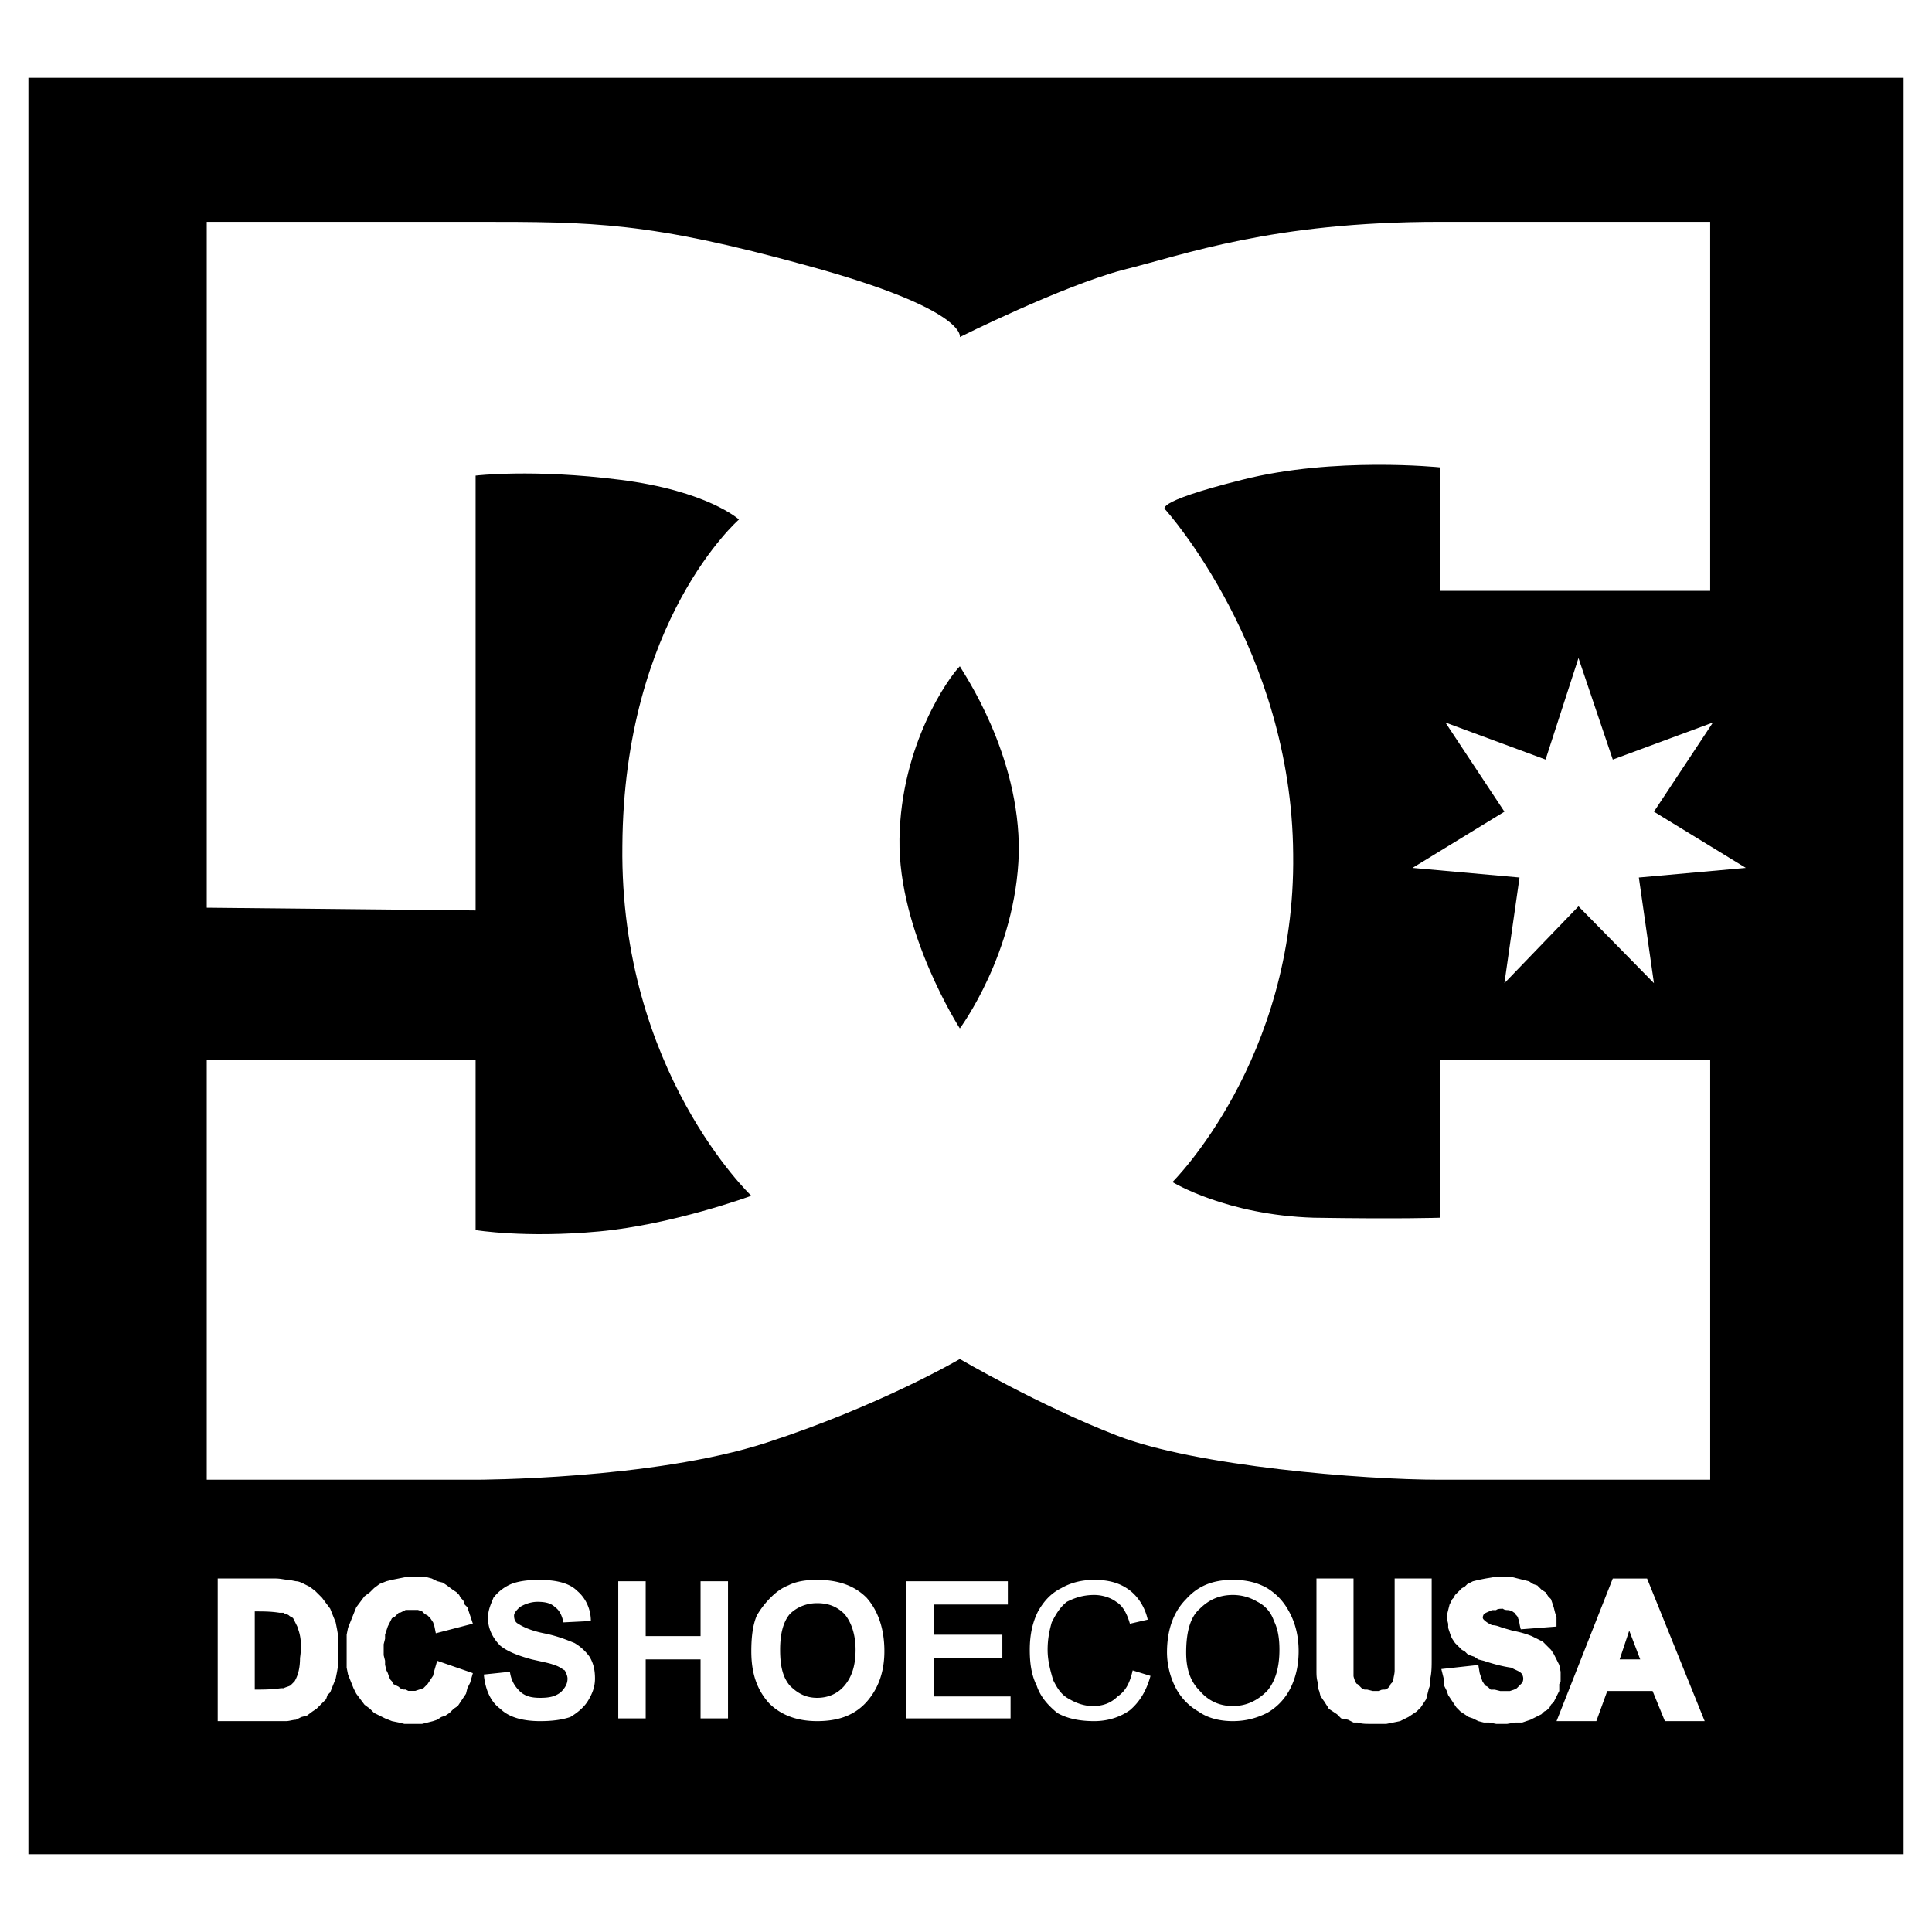<svg xmlns="http://www.w3.org/2000/svg" width="2500" height="2500" viewBox="0 0 192.756 192.756"><g fill-rule="evenodd" clip-rule="evenodd"><path fill="#fff" d="M0 0h192.756v192.756H0V0z"></path><path d="M2.834 184.994h187.088V7.762H2.834v177.232z"></path><path d="M20.626 22.132h26.825c11.77 0 17.244 0 33.119 4.379 16.013 4.38 15.192 7.118 15.192 7.118s10.127-5.064 16.286-6.706c6.158-1.506 14.779-4.791 31.613-4.791h26.963v36.815h-26.963V46.629s-10.537-1.094-19.707 1.232c-9.305 2.326-7.664 3.01-7.664 3.01s12.592 13.96 12.729 34.353c.273 20.528-12.043 32.709-12.043 32.709s5.336 3.285 14.096 3.559c8.621.137 12.59 0 12.59 0v-15.74h26.963v41.881h-26.963c-7.801 0-24.359-1.369-32.16-4.381-7.801-3.01-15.739-7.664-15.739-7.664s-7.938 4.654-19.298 8.35c-11.359 3.695-29.014 3.695-29.014 3.695H20.626v-41.881h26.825v16.973s4.926.82 12.317.135c7.39-.684 15.19-3.557 15.19-3.557s-13.138-12.455-12.864-34.9c.137-22.582 11.633-32.572 11.633-32.572s-3.147-2.874-11.906-3.969c-8.622-1.095-14.37-.411-14.37-.411v43.385l-26.825-.274v-68.43zm75.137 44.342c-1.096 1.095-5.886 7.801-6.022 17.245-.137 9.307 6.022 18.887 6.022 18.887s5.61-7.527 5.883-17.519c.139-9.853-5.609-18.066-5.883-18.613z" fill="#fff"></path><path fill="#fff" d="M157.486 65.653l3.422 10.129 9.99-3.697-5.884 8.897 9.168 5.61-10.674.959 1.506 10.539-7.528-7.666-7.39 7.666 1.506-10.539-10.676-.959 9.17-5.61-5.885-8.897 9.99 3.697 3.285-10.129zM118.344 164.877c0 1.643.41 2.873 1.369 3.832.82.957 1.916 1.504 3.285 1.504 1.367 0 2.463-.547 3.422-1.504.82-.959 1.23-2.328 1.23-4.107 0-1.094-.137-2.051-.547-2.873-.275-.822-.822-1.506-1.643-1.916a4.737 4.737 0 0 0-2.463-.684c-1.232 0-2.326.41-3.285 1.369-.958.82-1.368 2.326-1.368 4.379zm-1.914 0c0-2.326.684-4.105 1.914-5.338 1.232-1.369 2.736-1.916 4.654-1.916 1.367 0 2.463.273 3.422.822 1.094.684 1.777 1.504 2.326 2.6.547 1.094.82 2.326.82 3.695 0 1.367-.273 2.6-.82 3.695a5.813 5.813 0 0 1-2.326 2.463c-1.096.547-2.191.82-3.422.82-1.232 0-2.465-.273-3.422-.957a5.813 5.813 0 0 1-2.326-2.463 7.825 7.825 0 0 1-.82-3.421zm-3.424 1.779l1.779.547c-.41 1.506-1.094 2.602-2.053 3.422-.957.684-2.189 1.094-3.559 1.094-1.504 0-2.736-.273-3.693-.82-.822-.686-1.643-1.506-2.055-2.738-.547-1.094-.684-2.326-.684-3.559 0-1.504.273-2.736.822-3.83.547-.959 1.23-1.779 2.326-2.326.959-.549 2.053-.822 3.283-.822 1.369 0 2.465.273 3.424.957.957.686 1.641 1.779 1.914 3.012l-1.779.41c-.273-.957-.684-1.779-1.367-2.189-.547-.41-1.369-.684-2.191-.684-1.094 0-1.916.273-2.736.684-.684.547-1.094 1.232-1.506 2.053-.273.959-.41 1.779-.41 2.736 0 1.096.273 2.055.549 3.012.41.822.82 1.506 1.641 1.916.686.41 1.506.684 2.326.684.959 0 1.781-.273 2.465-.957.82-.549 1.23-1.371 1.504-2.602zm-22.581 4.789V157.76h10.127v2.326h-7.391v3.012h6.844v2.326h-6.844v3.832h7.664v2.189h-10.4zm-12.592-6.843c0 1.645.274 2.738.958 3.559.821.822 1.643 1.232 2.737 1.232 1.095 0 2.053-.41 2.737-1.232.685-.82 1.095-1.914 1.095-3.559 0-1.504-.41-2.736-1.095-3.557-.685-.686-1.505-1.096-2.737-1.096-1.094 0-2.053.41-2.737 1.096-.683.82-.958 2.053-.958 3.557zm-2.874.138c0-1.369.138-2.602.548-3.559a8.778 8.778 0 0 1 1.369-1.779c.547-.549 1.094-.957 1.779-1.232.82-.41 1.779-.547 2.873-.547 2.053 0 3.696.547 4.928 1.779 1.094 1.23 1.779 3.01 1.779 5.338 0 2.189-.685 3.832-1.779 5.064-1.231 1.367-2.875 1.914-4.928 1.914-1.916 0-3.558-.547-4.79-1.779-1.231-1.367-1.779-3.009-1.779-5.199zm-13.275 6.705V157.76h2.737v5.475h5.474v-5.475h2.738v13.686h-2.738v-5.885h-5.474v5.885h-2.737v-.001zm-13.412-4.379l2.601-.273c.137.957.547 1.506.958 1.916.547.547 1.231.684 2.053.684.958 0 1.505-.137 2.053-.547.411-.41.685-.822.685-1.369 0-.273-.136-.547-.273-.82-.273-.137-.547-.41-1.095-.549-.273-.137-.958-.273-2.19-.547-1.505-.41-2.463-.82-3.147-1.367-.821-.822-1.231-1.781-1.231-2.738 0-.822.274-1.369.548-2.053a4.418 4.418 0 0 1 1.779-1.369c.684-.273 1.642-.41 2.737-.41 1.642 0 3.011.273 3.832 1.096.821.684 1.368 1.779 1.368 3.01l-2.737.137c-.136-.684-.41-1.232-.821-1.506-.41-.41-.958-.547-1.779-.547-.685 0-1.368.273-1.779.547-.273.273-.547.547-.547.822 0 .41.137.684.411.82.41.273 1.231.686 2.601.959 1.368.273 2.326.684 3.011.957a4.904 4.904 0 0 1 1.506 1.369c.41.684.547 1.369.547 2.189 0 .822-.273 1.506-.685 2.189-.41.686-1.094 1.232-1.779 1.643-.82.273-1.779.41-3.011.41-1.779 0-3.147-.41-3.969-1.23-.962-.684-1.51-1.917-1.647-3.423zM21.721 157.486h5.748c.548 0 .958.137 1.369.137l.684.137c.274 0 .548.137.822.273l.273.137.274.137.546.412.274.273.411.41.41.547.411.549.273.684.274.684.137.686.137.82V165.971l-.137.822-.137.684-.274.684-.273.686-.273.273-.137.41-.274.275-.273.273-.41.41-.411.273-.547.41-.547.137-.548.273c-.274 0-.684.137-.958.137h-6.844v-14.232zm3.696 3.285v7.801c.821 0 1.643 0 2.601-.137h.273c.274-.137.411-.137.685-.275l.411-.41c.41-.684.546-1.504.546-2.326.138-.957.138-1.916-.136-2.736l-.137-.412c-.137-.273-.273-.547-.411-.82-.136-.137-.273-.137-.41-.273-.137-.137-.411-.137-.548-.275h-.41c-.822-.137-1.643-.137-2.464-.137zm18.202 4.926l3.559 1.232-.274.957-.274.549-.136.547-.274.41-.274.412-.273.408-.411.275-.411.41-.41.273-.411.137-.411.273-.41.137-.547.139-.548.137H40.335l-.548-.137-.684-.139-.684-.273-.548-.273-.548-.273-.41-.41-.548-.41-.411-.549-.41-.547-.274-.547-.274-.686-.273-.684-.137-.686V163.097l.137-.686.273-.684.274-.684.274-.686.41-.547.411-.547.548-.412.41-.408.548-.412.684-.273.547-.137.684-.137.685-.137h2.052l.547.137.548.273.548.137.41.273.548.41.41.273.274.275.137.273.274.273.136.41.273.273.137.412.137.41.274.82-3.695.959-.138-.686-.136-.41-.274-.41-.273-.273-.274-.137-.274-.273-.41-.139H40.47l-.274.139-.273.135h-.138l-.273.275-.137.137-.274.137-.136.273-.138.273-.136.273-.137.412-.136.41v.41l-.138.547v1.096l.138.547v.41l.136.549.137.273.136.41.138.273.136.137.137.273.273.137.273.139.138.137.273.137h.274l.273.137h.685l.41-.137.41-.137.274-.275.138-.137.273-.41.274-.41.136-.547.277-.953zM163.645 165.561l-1.096-2.873-.957 2.873h2.053zm6.431 6.158h-3.969l-1.23-3.01h-4.518l-1.094 3.01h-3.969l5.611-14.232h3.42l5.749 14.232zm-26.275-5.199l.273 1.094v.547l.273.549.137.41.273.41.273.41.275.412.408.41.412.273.41.273.41.137.547.273.549.139h.547l.684.137h1.096l.82-.137h.686l.41-.139.41-.137.273-.137.273-.137.273-.137.275-.137.273-.273.273-.137.273-.273.137-.273.273-.273.139-.275.137-.273.135-.273.139-.273v-.685l.137-.273V166.795l-.137-.686-.139-.273-.135-.273-.137-.273-.139-.273-.273-.412-.41-.408-.41-.412-.547-.273-.549-.273c-.684-.273-1.23-.41-1.916-.547l-.957-.275c-.412-.137-.686-.273-1.096-.273-.273-.137-.547-.273-.82-.547-.137-.137-.137-.273 0-.547.137-.139.547-.273.82-.412h.41c.137-.135.412-.135.686-.135.137.135.41.135.547.135s.273.139.41.139c.137.135.273.135.273.273.139.137.273.273.273.41.139.273.139.684.275 1.096l3.559-.275v-.957l-.137-.412-.139-.547-.135-.41-.139-.41-.273-.273-.273-.412-.41-.273-.41-.41-.412-.137-.41-.273-.547-.137-.549-.137-.547-.137H149l-.82.137-.686.137-.547.137-.547.273-.273.273-.273.139-.273.273-.139.135-.273.275-.137.273-.137.137-.273.547-.137.547-.137.549v.273l.137.547v.41l.137.412.137.41.137.273.273.41.273.275.412.408.273.139.273.273.273.137.41.137.41.273.549.137c.82.273 1.779.549 2.736.684l.273.139c.275.137.686.273.822.547s.137.547 0 .82l-.137.137-.41.412-.275.137-.41.137H149.684l-.549-.137h-.41l-.273-.273-.273-.139-.273-.41-.139-.41-.135-.41-.139-.822-3.692.406zm-12.455-9.034h3.695v9.717c0 .137.137.41.137.547.137.137.137.273.273.273l.41.412.273.137h.275l.547.137h.684c.139-.137.273-.137.549-.137l.273-.137c.137-.137.273-.275.273-.412l.273-.273c0-.41.137-.684.137-1.094v-9.17h3.695v8.074c0 .686 0 1.232-.137 1.916 0 .273 0 .684-.137.959l-.137.547-.137.547-.273.41-.275.412-.41.41-.41.273-.41.273-.549.273-.273.137-.684.139-.686.137h-1.641c-.41 0-.822 0-1.232-.137h-.41l-.273-.139-.273-.137-.686-.137-.41-.41-.41-.273-.412-.273c-.135-.275-.273-.41-.41-.684-.137-.139-.273-.412-.41-.549l-.137-.547c-.137-.273-.137-.549-.137-.822-.137-.41-.137-.82-.137-1.23v-9.169h.002z"></path></g></svg>